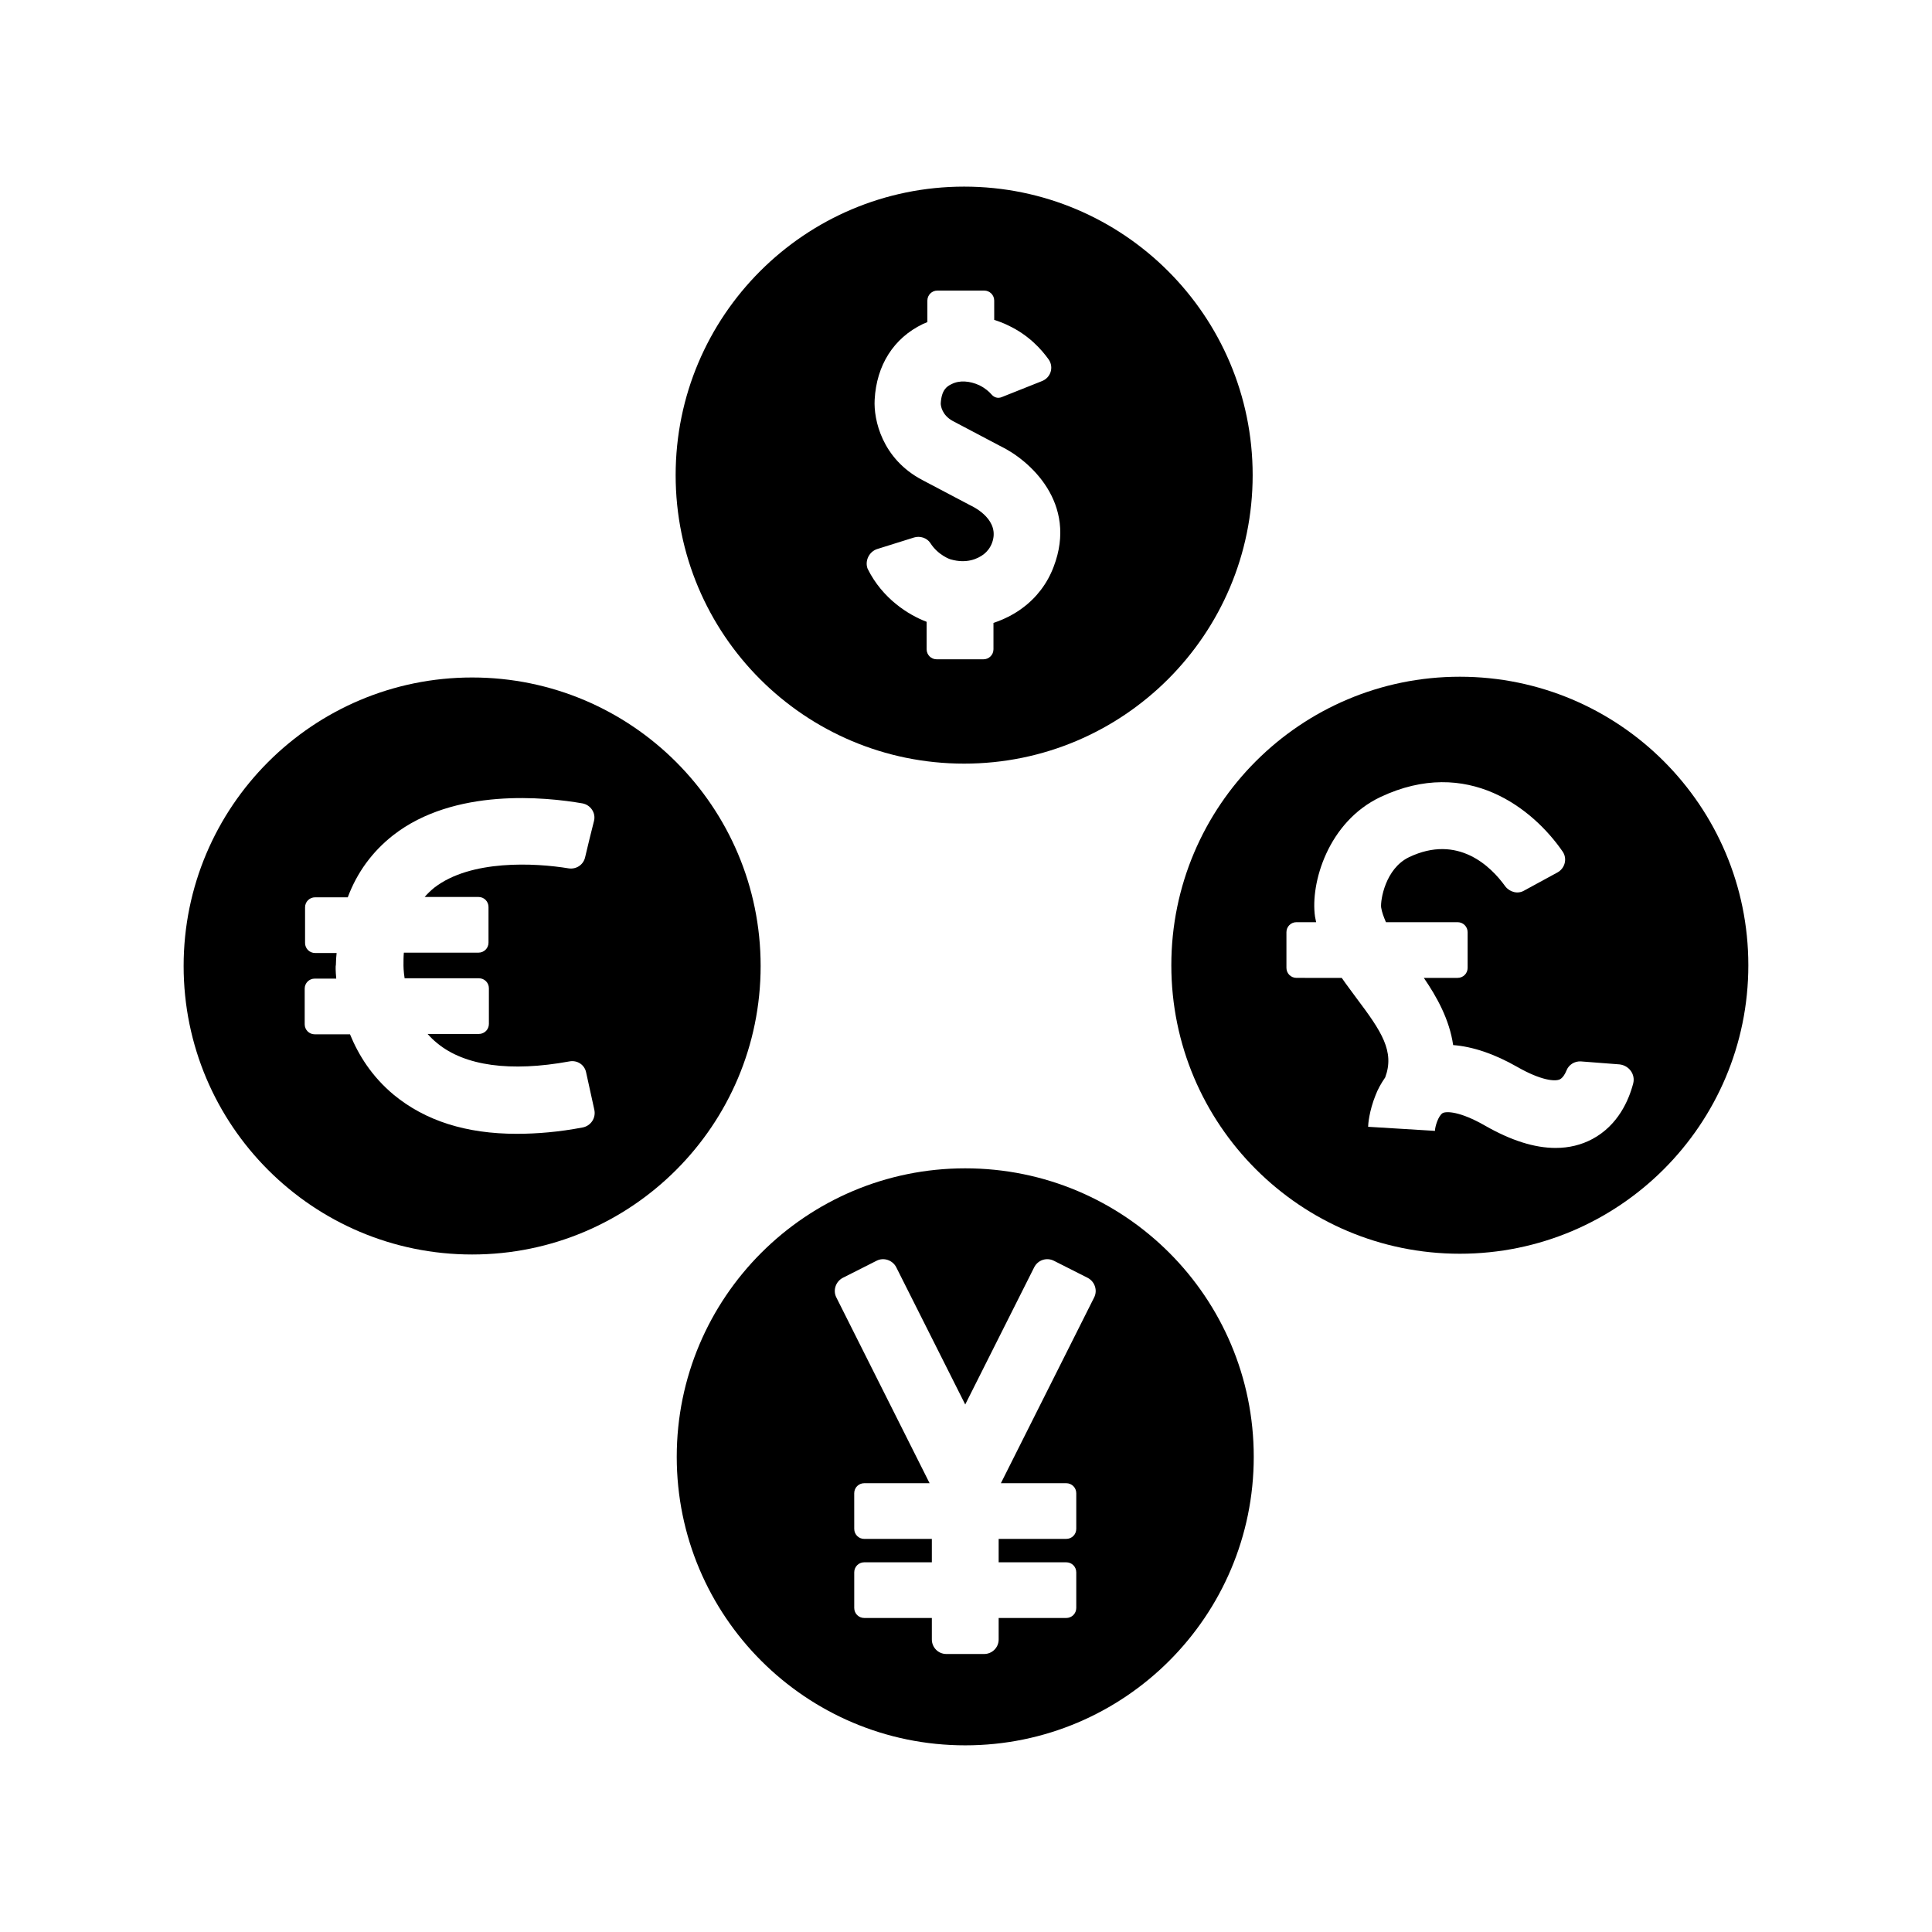 <?xml version="1.0" encoding="UTF-8"?>
<!-- Uploaded to: ICON Repo, www.iconrepo.com, Generator: ICON Repo Mixer Tools -->
<svg fill="#000000" width="800px" height="800px" version="1.1" viewBox="144 144 512 512" xmlns="http://www.w3.org/2000/svg">
 <g>
  <path d="m530.87 323.34c-42.215 0-76.457 34.242-76.457 76.457 0 42.215 34.242 76.457 76.457 76.457s76.457-34.242 76.457-76.457c0-42.211-34.242-76.457-76.457-76.457zm45.953 107.75c-1.18 4.527-4.035 11.121-10.824 14.762-2.953 1.574-6.199 2.363-9.742 2.363-5.609 0-11.809-1.969-18.695-5.902-6.691-3.836-10.234-3.836-11.219-3.344-1.18 0.688-2.066 3.641-2.066 4.723l-17.711-1.082c0-0.688 0.297-4.231 1.969-8.363 0.59-1.574 1.477-3.148 2.559-4.723 2.559-6.887-0.984-12.203-7.578-20.961-1.277-1.77-2.656-3.543-3.938-5.41l-12.004-0.008c-1.477 0-2.656-1.18-2.656-2.656v-9.445c0-1.477 1.18-2.656 2.656-2.656h5.215c-0.098-0.492-0.195-0.984-0.297-1.477-1.277-8.855 3.445-25.094 17.32-31.684 23.125-10.922 40.539 3.148 48.316 14.465 1.277 1.871 0.59 4.43-1.379 5.512l-8.855 4.82c-1.672 0.984-3.836 0.395-5.019-1.18-3.738-5.215-12.496-13.875-25.484-7.676-6.297 3.051-7.578 11.414-7.379 13.285 0.195 1.277 0.688 2.559 1.277 3.938h18.992c1.477 0 2.656 1.18 2.656 2.656v9.445c0 1.477-1.18 2.656-2.656 2.656h-8.953c3.445 5.019 6.789 11.02 7.773 17.809 5.117 0.395 10.824 2.262 17.023 5.805s10.035 3.938 11.316 3.246c0.688-0.395 1.277-1.277 1.672-2.262 0.59-1.574 2.164-2.559 3.836-2.461l10.234 0.789c2.559 0.293 4.231 2.652 3.641 5.016z"/>
  <path d="m399.51 346.37c42.215 0 76.457-34.242 76.457-76.457 0-42.215-34.242-76.457-76.457-76.457-42.215 0-76.457 34.242-76.457 76.457 0 42.215 34.145 76.457 76.457 76.457zm-23.027-56.875 9.742-3.051c1.574-0.492 3.445 0.098 4.328 1.477 2.066 3.246 5.312 4.328 5.41 4.328 4.133 1.18 7.086-0.098 8.758-1.379 0.887-0.688 1.672-1.672 2.164-2.953 2.262-6.004-4.625-9.445-5.41-9.84l-0.395-0.195-12.695-6.691c-10.629-5.609-12.891-15.941-12.594-21.254 0.492-9.152 5.019-16.336 12.793-20.074 0.395-0.195 0.789-0.297 1.18-0.492v-5.707c0-1.477 1.18-2.656 2.656-2.656h12.398c1.477 0 2.656 1.18 2.656 2.656l0.004 5.117c1.277 0.395 2.559 0.887 3.738 1.477 5.41 2.559 8.758 6.297 10.727 9.055 1.379 2.066 0.492 4.82-1.871 5.707l-10.629 4.231c-0.984 0.395-1.969 0.098-2.656-0.688-0.688-0.789-1.672-1.672-3.246-2.461-2.559-1.18-5.312-1.379-7.379-0.297-1.277 0.59-2.656 1.574-2.856 5.117 0 0.59 0.297 3.051 3.148 4.625l12.496 6.594c7.871 3.738 20.762 15.152 14.27 32.078-1.672 4.43-4.527 8.168-8.266 10.922-2.363 1.77-5.019 3.051-7.676 3.938v6.988c0 1.477-1.18 2.656-2.656 2.656h-12.398c-1.477 0-2.656-1.18-2.656-2.656v-7.281c-4.723-1.77-11.711-6.102-15.645-14.07-0.785-2.07 0.395-4.531 2.559-5.219z"/>
  <path d="m269.12 323.54c-42.215 0-76.457 34.242-76.457 76.457s34.242 76.457 76.457 76.457 76.457-34.242 76.457-76.457-34.242-76.457-76.457-76.457zm29.227 119.26c-6.199 1.18-12.004 1.672-17.418 1.672-13.383 0-24.207-3.445-32.57-10.332-5.805-4.82-9.348-10.527-11.609-16.039h-9.348c-1.477 0-2.656-1.18-2.656-2.656v-9.445c0-1.477 1.18-2.656 2.656-2.656h5.707c-0.195-2.066-0.195-3.445-0.098-3.641 0-1.082 0.098-2.164 0.195-3.148h-5.707c-1.477 0-2.656-1.18-2.656-2.656v-9.445c0-1.477 1.18-2.656 2.656-2.656h8.66c2.461-6.594 6.496-12.102 12.004-16.434 16.234-12.695 40.539-10.137 50.184-8.461 2.164 0.395 3.641 2.559 3.051 4.723l-1.18 4.723-1.18 4.922-0.887 3.543 0.887-3.543c-0.492 1.969-2.363 3.148-4.328 2.856-8.953-1.477-25.977-2.363-35.621 5.117-0.984 0.789-1.77 1.574-2.559 2.461h14.27c1.477 0 2.656 1.18 2.656 2.656v9.445c0 1.477-1.18 2.656-2.656 2.656h-19.777c-0.098 1.082-0.098 2.262-0.098 3.445 0 0.098 0 1.379 0.297 3.344h19.68c1.477 0 2.656 1.18 2.656 2.656v9.445c0 1.477-1.18 2.656-2.656 2.656l-13.59-0.004c0.789 0.887 1.574 1.672 2.559 2.461 7.281 6.004 19.387 7.676 35.031 4.82 2.066-0.395 4.035 0.887 4.43 2.953l2.164 9.84c0.492 2.266-0.984 4.332-3.148 4.723z"/>
  <path d="m399.8 453.62c-42.215 0-76.457 34.242-76.457 76.457 0 42.215 34.242 76.457 76.457 76.457 42.215 0 76.457-34.242 76.457-76.457 0-42.211-34.145-76.457-76.457-76.457zm34.145 34.246-24.699 49.199h17.32c1.477 0 2.656 1.18 2.656 2.656v9.445c0 1.477-1.18 2.656-2.656 2.656h-17.91v6.199l17.91 0.004c1.477 0 2.656 1.18 2.656 2.656v9.445c0 1.477-1.18 2.656-2.656 2.656h-17.91v5.707c0 2.164-1.77 3.836-3.836 3.836h-10.035c-2.164 0-3.836-1.77-3.836-3.836v-5.707h-17.91c-1.477 0-2.656-1.18-2.656-2.656v-9.445c0-1.477 1.18-2.656 2.656-2.656h17.91v-6.199h-17.91c-1.477 0-2.656-1.18-2.656-2.656l-0.004-9.449c0-1.477 1.18-2.656 2.656-2.656h17.32l-24.699-49.199c-0.984-1.871-0.195-4.231 1.672-5.215l8.953-4.527c1.871-0.984 4.231-0.195 5.215 1.672l18.301 36.406 18.301-36.406c0.984-1.871 3.246-2.656 5.215-1.672l8.953 4.527c1.879 0.984 2.664 3.344 1.68 5.215z"/>
 </g>
</svg>